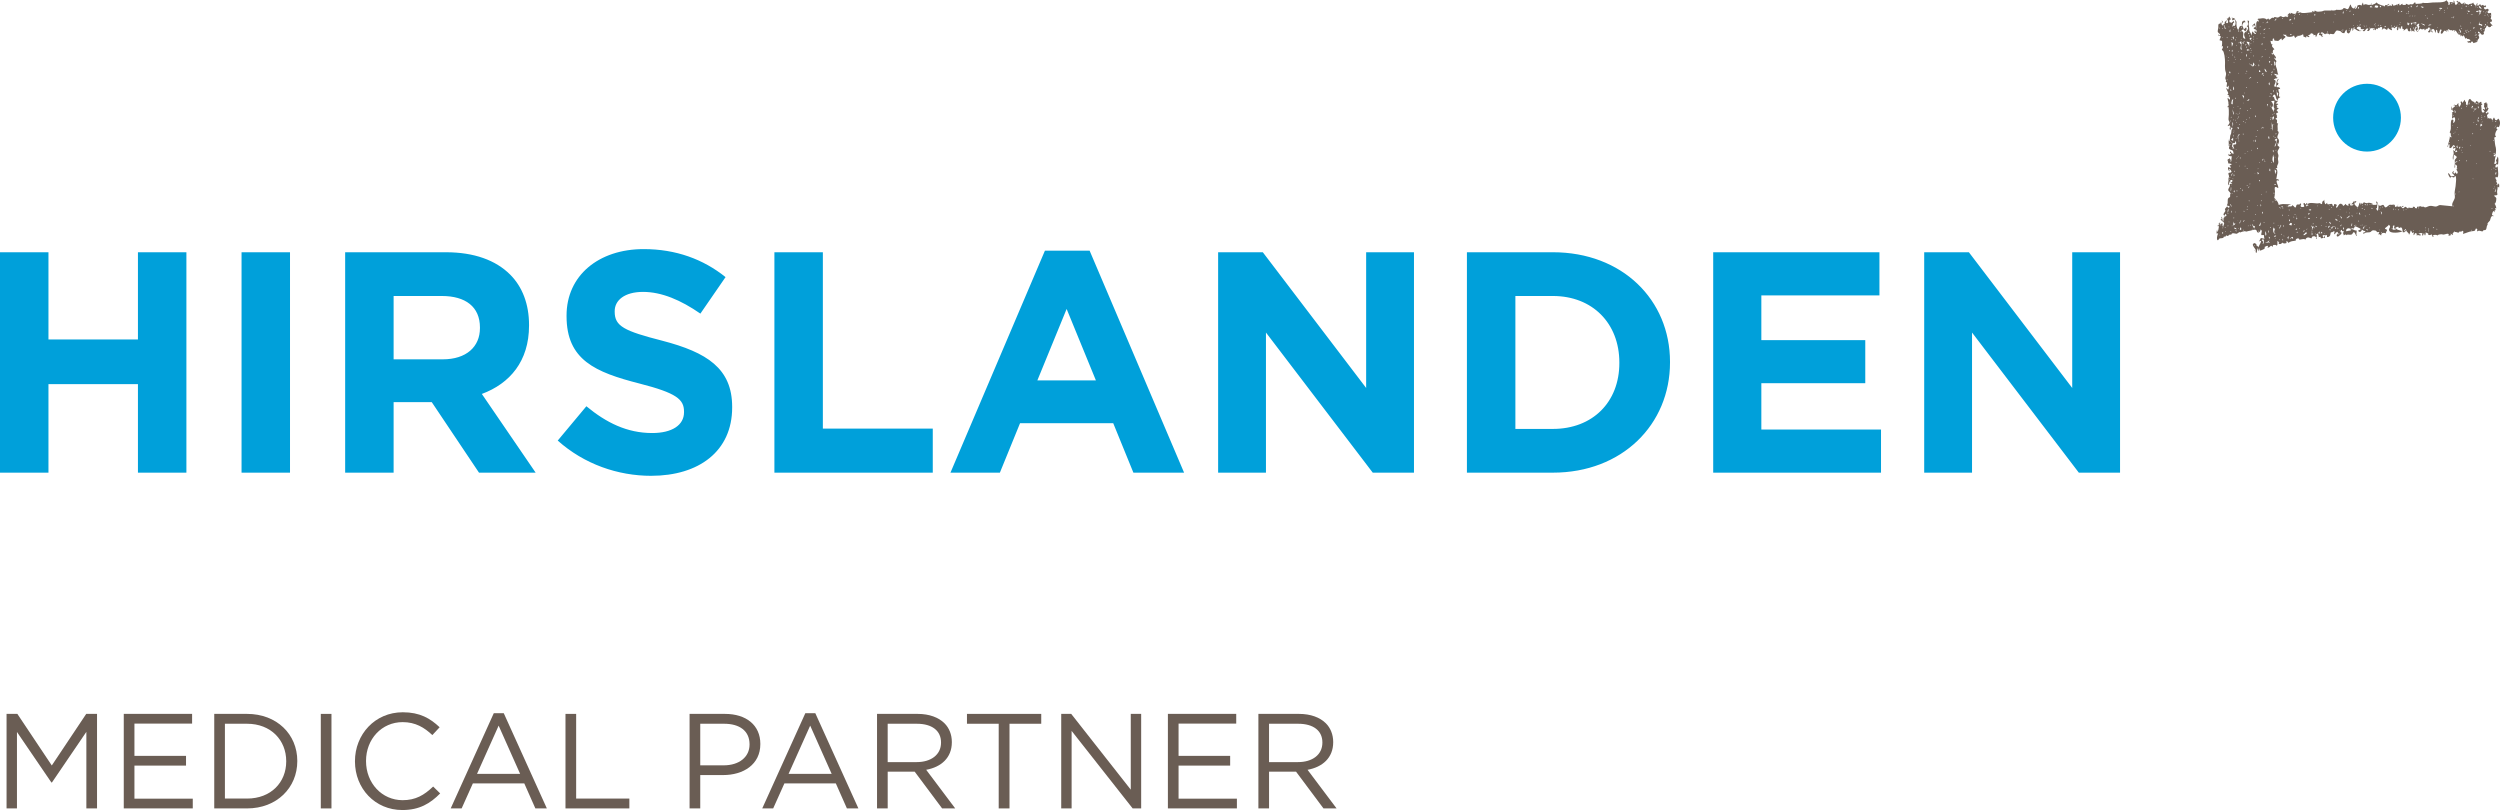 <?xml version="1.0" encoding="UTF-8"?>
<svg id="Layer_1" data-name="Layer 1" xmlns="http://www.w3.org/2000/svg" version="1.1" viewBox="0 0 518.36 167.956">
  <defs>
    <style>
      .cls-1 {
        fill: #00a0da;
      }

      .cls-1, .cls-2 {
        stroke-width: 0px;
      }

      .cls-2 {
        fill: #6a5d54;
      }
    </style>
  </defs>
  <g>
    <path class="cls-2" d="M515.484,21.166h0c-.035-.086-.016-.059,0,0h0Z"/>
    <path class="cls-2" d="M495.238.58c.08.121.118.199.132.267,0,0,.02-.01.034-.01-.097-.059-.146-.152-.166-.258h0Z"/>
    <path class="cls-2" d="M471.962,41.453c.014.016.025.02.025.038,0-.019-.005-.023-.025-.038h0Z"/>
    <path class="cls-2" d="M497.27,42.458c-.117,0-.18.058-.227.14.068-.055.227-.033.227-.14h0Z"/>
    <path class="cls-2" d="M497.025,42.622c.003-.017.018-.017.018-.024,0,0,0,.014-.018.024h0Z"/>
    <path class="cls-2" d="M518.005,38.062c-.116.904-.087.152-.361-.32-.039-.071-.188-.34.047-.26-.086-.291-.453-.512-.164-.836.762.783.364-1.892.335-2.153-.074,0-.283.356-.375.259-.28-.311.204-1.022.446-.572.051-.193.242-1.785-.145-1.66.16.328-.4.613-.209.905.326.487-.395.716-.395.522,0-.327.154-.358.11-.769-.027-.14.189-.955.233-.924-.175-.078-.332.335-.468.109-.085-.141.248-.418.378-.334.142-.602.157-1.209-.05-1.834-.08-.241-.164-1.643-.252-1.643.131-.104.392-.121.392-.344-.413,0,.029-1.32.335-1.32-.04-.029-.112-.102-.183-.177-.152-.276.143-.59.415-.319.345-.518.394-1.332-.089-1.806-.698.936-.75-.269-.91-.216-.113.036-.32.938-.479.273-.283-.279-.456.143-.728-.227,0,.11-.045.185-.145.227.166-.219-.102-.508-.076-.733.005-.195.7-.461.076-.675.177.531-.808.158-.055-.149,0,0,.345-.715.366-.649-.435.158-.281-.66-.311-1.01-.003.025-.076.09-.136.09.012-.055-.064-.244-.121-.352-.047.161-.555.249-.465.43.156-.302-.021.814,0,.842.394-.595.173.187.173.396-.103-.065-.121-.142-.103-.257-.029.007-.38.074-.312.1.073.036.312.28.312.467.02-.11.263.17,0,.094v-.066c-.011.079-.054.143-.18.162-.4.107-.424-.641-.387-.867.019-.085-.142-.76-.028-.67-.047-.027.471-.184.015-.309-.073-.023.086-.352-.073-.375-.325-.049-.497.621-.636-.08-.165.207-.26-.119-.426-.096.125.107-.237.451-.237.582.038-.352-.267-.42-.516-.531-.146-.051-.421-.483-.453-.483-.504,0-.435,1.292-.608,1.338-.245.052-.335-.603-.228-.73-.312.09-.154-.297-.307-.422-.189.201-.269.477-.508.649-.024-.36-.152-.403-.387-.173.335.207-.008.874-.26,1.009-.027-.249-.274-.501-.055-.747-.37,0-.242.219-.484.389-.171.109-.549-.346-.584.093.114-.132.245-.111.326.09-.081.065-.699.56-.646.577-.179-.121-.057-.401-.087-.577-.267.425.022.489-.069.834.156-.164.449-.157.219.088.516.177.06.271-.149.483.087-.098.304.507,0,.343.266.241-.067.587.149.84.704-.937.752.837.178.877-.204.021.302-.591-.178-.677-.354-.055-.333.93-.333,1.115,0,.269.024.55-.002.841-.055.248-.126.549-.243.715.463.155.041.731.429.922-.142.249-.29-.036-.429-.096.188.084-.41,1.926-.46,2.157.3.082.007-.44.312-.53.294-.091.011.659.148.791.359.062.463-.229.611-.444.384-.609.764.672.225.1-.198.123.008.367-.183.486.221.034.459-.346.656-.142-.271.083-.076.36-.188.528-.148.25-.234-.125-.389-.125.035-.061.142.896.104.834-.225.148-.225,1.238-.104,1.168.104-.049.094-.961.104-1.078.159.146.512.273.62.473.119.215-.398.491-.39.757.029.435.027.902-.071,1.493.383.119-.081-.893.314-.602.366.274.211.602.17.517.114.105-.128.179.164.179-.648.362.468.752-.164,1.23-.578-.784-.06-.073-.565-.093-.158-.069-.199-.34,0-.398-.123-.255-.398.166-.386.299.011.074.781.627.308.61-.147-.015-.463.166-.593.032-.184-.156-.257-.6-.549-.619-.057.289.347.853.494,1.095-.193-.534.579-.249.726-.191.464-.904.461.404.416.726-.03.726-.133,1.431-.272,2.136h.002c-.002.016-.002.034-.002.034-.111.505.145,1.026-.034,1.489-.18.51-.65.982-.445,1.572-.848-.088-1.697-.162-2.548-.252-.328-.023-.559.328-.936.31-.401-.017-.795-.187-1.179-.134-.326.041-.568.226-.859.301-.315.083-.374-.23-.616-.149-.438.174-.134-.097-.456-.082-.321.006-.359.161-.732.094,0,.662-.263.125-.477.34.13-.4-.055-.277-.39-.34-.083.402.048.258-.354.236-.144,0-.432.066-.47-.158-.139.543-.407.102-.663-.045-.273-.156-.346.623-.895.129-.003.024.65-.25.394-.338-.114-.024-.308.188-.394.254-.138-.234-.365-.215-.486,0-.08-.172-.422-.045-.43-.242-.003-.035.008-.058.025-.069-.111.155-.138.409-.365.267-.171-.111-.033-.357-.164-.431-.227-.119-.521.078-.791-.005-.456-.174-.926.908-1.274.415-.062-.1-.187-.448-.39-.394-.269.061-.695.48-.845-.115-.063.205.028,1.25-.203,1.303-.132.045-.239-.355-.353-.404.252-.369.193.461.225-.414.027-.445.324-1.056-.225-1.056-.021.116.449.686-.038.686-.017,0-1.064.068-.615-.195-.384-.225-.781-.303-1.201-.182-.477.131-.602-.479-.861.139-.145.027-.242-.059-.314-.215.041.156-.016.31-.135.436-.162-1.005-.308-.088-.478.31-.151.373-.482-.049-.617-.18-.267-.249-.209-.309-.15-.65.067.064.15.117.226.149-.099-.017.114-.321.114-.342,0-.237-.519.269-.652-.04.128.327-.3.43-.408.654.142.033.391-.086.498.099-.249.211-.969.31-.657-.261-.027-.019-.546.125-.508.082.53.529-.472.412-.429-.016.034-.051-.505.416-.452.416-.105.012-.311-.127-.167-.222-.267,0-.224-.25-.473-.226-.445.035-.529.629-.829.888-.207-.202-.099-.451.091-.615-.127-.041-.443-.308-.596-.159-.061.059-.072.432-.162.422-.256-.035-.086-.463-.396-.504-.264-.027-1.073.375-.878-.242-.033.065-.397.349-.429.338-.032-.151-.314-.647-.133-.996-.213.406-.512.238-.5.717.024.554-.432-.066-.645.043-.446.216-2.111-.357-2.353.236-.352-.182.242-.256-.352-.256.234.256-.228.371-.228.094-.045-.117-.125-.142-.238-.074-.209.156.148.475.092.686-.036.16-.642.146-.72.017-.05-.156-.008-.32.078-.466.056-.189-.241-.182-.241-.146,0,.28-.253.157-.501.18-.418.043-.155.572-.497.639-.08.024-.615-.752-.646-.393-.03.268-.7.129-.901.129.114-.287.479-.293.727-.408-.575,0-1.157-.03-1.731-.055-.111-.014-.793.131-.858.2-.061-.401-.243-.717-.485-1.014.01.017.033.028.01.05-.088.103-.433-.045-.408-.131.045-.017.262,0,.373.043-.139-.152-.253-.299-.415-.42.105-.436.148-.836.148-1.247h0v-.272h-.027c0-.021-.008-.062-.008-.074-.109-.738.109-.869.685-.444.277-.33-.978-1.97.192-1.535,0-.33-.337-.33-.569-.33.052-.461.569-2.093-.166-2.176.106-.088.237-.13.398-.108-.214-.381.094-.685.185-1.027.086-.373-.169-.76-.016-1.209.167-.494-.103-.67-.137-1.16,0-.246.439-.793.404-.913-.072-.227-.618-.333-.31-.645.237-.236.294-.941.017-1.148-.543-.433.577-1.292-.116-1.599.038-.092.043-.226.043-.357l-.038-.006h.038c-.005-.379-.118-.85.099-1.221-.676.209.213-.758-.602-.896.09-.109.254-.185.358-.293.14-.13-.283-.41.086-.531-.363.111-.335-.677.157-.435,0-.155-.278-.627-.384-.541.036-.03.568-.453.489-.471-.263-.02-.617-.097-.259-.394-.456-.183.034-.222.153-.388.102-.141-.5-.148-.548-.158-.007.033.867-.76.27-.562-.397.141-.58-.613-.602-.871-.584.584-.01-1.02.325-.149.093.263.152.95.577.896-.347-.336.245-.434.434-.675-.594,0-.108-.569-.29-.976-.116-.295-.309-.846.252-.643-.151-.617-.511-.289-.793-.451.075.045-.015-.715.374-.297,0-.285-.142-.172.102-.432-.563-.156-.187-.503.007-.93-.278-.084-.418.57-.482.773,0,.031-.01,1.237-.406.774-.224-.261.755-1.265-.126-1.375-.144-.002.814-.625.575-.159.077-.048.228-.363.104-.423-.042.032-.071.06-.104.104-.078-.147-.111-.318-.078-.49-.415.254-.328-.297-.371-.297.104.035.695.227.796.193-.269-.533-.152-.908-.399-1.468-.185-.422-.185-.925.017-1.327-.021-.197-.637-.543-.336-.75.101.068.155.155.183.256.208-.16-.027-.46-.26-.742h-.007c-.119-.146-.269-.347-.295-.385-.057-.115-.019-.33-.028-.468-.012-.224.304-.396.323-.323-.033-.275-.936-.71-.264-1.061-.451.23-.492-.512-.544-.752,0-.025.38.136.428.064.035-.08-.045-.74.298-.48.231.166-.27.244.21.391.159.036.456.036.634.066.083.023.532-.473.693-.51.118-.033.021.346.124.385,0,0,.698-.631.72-.664.042-.331-.637-.266-.429-.6-.094.141.615.118.615.118-.301.542,1.382.565,1.57.089.116.186.099.434.297.566.344-.566.969-.336,1.442-.704.228-.176.241.199.205.298-.055.232.531.126.556.406.01-.044.055-.453.159-.377.705.504.642-.059.262-.059.114-.283.6-.184.571-.565.159.071.794.11.486.435.16-.039.309-.066.476-.089.027.166.059.319.078.489.304-.27.261-1.044.827-.923-.113.153-.176.335-.176.522.162-.125.397.037.499.131.269.262-.232.414.406.097-.384.106-.152-.404-.166-.58-.289,0-.128.187-.398-.082.372-.433.626.095.958.258-.052-.176.797-.346.818.088.232-.499.781.14,1.068-.274.385-.547.301-.764,1.057-.547.622.164.263.476,1.047.476-.034-.07.329-.748.418-.748.166.341-.1.626.408.802.287.105.57-.949.636-1.109.292.174.288.115.098.479.486.102.141-.514.466-.65.181.07,0,.217,0,.332.302,0,.438.312.894.445.469.139.992-.177.181-.035.111-.41-.985-.263-.36-.818.138-.121.785-.028.649.248-.137.343.571.207.765.215-.145.111-.259.236-.394.355.591.363.519-.443.953-.484.551-.041-.1.404,0,.453.491.363.588-.574.755-.513.078.019,1.021-.022.862.134-.1.047-.135.026-.147-.076-.114.076-.194.168-.222.307.49.215-.059-.562.566.088-.038-.152,0-.281.083-.395.074.076.148.123.259.168-.09,0,.242-.588.395-.168-.06-.295.422-.408.538-.205.103.184-.063.328-.063.512.357-.328.441-.464.854-.128.353.292.315-.179.442-.351.109.262.412.391.643.512.257.146.192-.348.01-.424.108-.221.658-.144.735.084.091-.123.217-.496.434-.315.234.192-.024.405-.072.358.501.901.256-.2.532-.393.02.018.159.568.245.463.173-.171.115-.484.328-.632.236.147,0,.425.152.595.072.047.469,0,.162.318.195.211.857-.932.936-.055.016.199.322.357.493.199.219-.194-.248-.496.121-.623.059.242.114.49.173.731.446-.45.174,0,.646,0-.276-.386.114-.741.258-1.091.424.502-.275.311-.09.674.226.441.438.619.658.164-.202-.05-.176.303-.328.102-.125-.113-.152-.17.041-.224.213-.049.066-.88-.229-.944.19-.145.836-.662.557-.023-.069.117-.032.215.123.252-.05.161-.102.32-.164.475-.09.518.328.045.383-.031.111.272.588.23.729,0,.149.629.257.352.415,0,.283.428.318-.273.63-.221.358.063-.056.977-.202.707,0,.281.025.42.347.297.27-.111.107-.67.214-.867.056.252.228.557.083.824.152-.025.287.022.387.144-.106-.198-.501-.665-.062-.775.402-.082.47.836.539.793.128-.09.05-.643.223-.629.299.026.033.874.544.687-.054.029.283-1.33.527-.531-.047-.155-.461.89.109.615.226-.114.383-1.082.894-.303,0-.043-.059-.468.115-.441.233.041-.032.361.306.271.031-.12-.183-.187-.155-.297.155-.384.52.333.802.034.123.318.238.061.45.02.318-.096.008.346.116.414.314-.926.499.523.909.391-.258.289.207.133.314.099.149.743.037.297.335.177.1.334.245.313.404-.089.003.319.259.515.291.834.064-.124.171-.19.3-.212-.02.212.063.273.277.212.014.013.341.123.374.152.447.384-.526.271-.602.505.237-.057.527.445.564,0,.583.527.043.033.425-.104.158-.058.371.187.312.334.073,0,.817-.269.781-.226.142-.157.075-.405.229-.555.224-.21.316-.445.116-.753-.228-.33.276-.229.189-.469-.017-.108-.327.094-.327-.244-.019-.494.709.437.723.447.155.145.597.014.501-.246-.184-.508.169-.183.169-.611-.017-.186,0-.391.236-.555.083-.056.134-.6.325-.406.286.281.243.406.596.258.125.016.168-.04.121-.16.038-.238.211-.007.319-.038,0-.396-.523-.374-.475-.899.342.302.601-.467.081-.562.183-.152.161-1.193.093-1.251-.062-.041-.356.101-.53.052-.387-.128.038-.589.177-.736-.364.098-.152-.349-.593-.094-.31.213-.651-.244-.454-.473.196.301.493-.141.349-.292.012.011-.402.061-.418.112-.076-.217-.159-.31-.354-.172-.425.287-.171-.139-.45-.19-.131-.003-.2.245-.273.311-.259-.326-.036.09-.403-.09.055-.072.224-.275.173-.363-.178-.262-.305.474-.28.453-.097.098-.657-.469-.619-.689-.338.462-.573.083-1.05.515-.149-.295-.601-.014-.601-.432-.086.105-.113.225-.107.346-.121.11-.143-.386.053-.49-.152.092-.741.436-.786.344-.048-.157-.643-.76-.587-.282-.145-.093-.073-.423-.342-.313-.102.252.167.313.342.397-.246.027-.498.786-.7.22-.027-.05-.113-.899-.353-.616-.058.055.183.227.227.252-.328.196-.636-.099-.995,0,.096.172.076.78-.306.486.261-.451-.233-.65-.413-.922,0,.601-2.153.471-2.695.497-.178.028-2.15.276-2.113,0,0,.33-1.248.249-1.424.291-.202-.384-.245-.437-.615.05-.219.121-.567-.018-.788.033.061.037.08.088.023.141-.048.053-.632-.224-.749-.262.19.374-.436.248-.748.269.382-.391-.213-.246-.344.027-.391-.027-.322.215-.211-.297-.632.088-.648.369-1.328.423.029-.541-.097-.03-.319-.423.054.141.093.286.104.435-.222-.051-.356.181-.356-.174-.217.293-.372.232-.733.26.026-.219.544-.112.474-.424-.364.071-.604.354-.782.164-.126.354-.295.435-.345.174-.275,0-.926-.277-1.191-.422-.321-.197-.131-.4-.449-.117-.249.225-.608.227-.864.449-.034-.174-.07-.346-.086-.516-.071.087-.071.17-.018.258.007.267-.511.121-.648.174,0-.068-.779-.307-.869.084-.05-.06-.214-.582-.149-.615-.08.041-.328.67-.356.705-.194-.358-.95-.08-.823.051-.093.293-.165.615-.545.574,0,.006.369-.488.065-.488-.107.932-.915.125-.862-.4-.364.114-.392,1.26-.914.921-.133-.088-.411-.216-.648-.171,0,.491-1.407.396-1.39.311-.252.213-.622.162-.971.199.116-.025.034-.178-.093-.14-.015.069.014.102.063.14-.342.026-1.487-.08-1.737.051-.305.162-.684.145-1.06.179q-.394.021-.742-.255c-.217.77-.247-.174-.612.18.126.051.189.051.17.169-.508.038-2.374.395-2.585,0-.19.22-.678.136-.539.038.071-.038.159-.045.241-.038.044-.216-.186-.216-.319-.183-.276.089-.061.315-.257.453-.404.254-.771-.051-1.068-.135-.064.358-.015.168-.313.248.173-.082.192-.164.05-.248-.141.19-.308.358-.482.524.114-.024.197,0,.267.093-.094.086-.19.197-.267.309-.415-.446-.641.229-1.137-.139-.356-.263-.411.145-.867.203-.23.042-.65-.332-.847.111-.317-.348-.739.508-.943.271-.242-.295.011-.295-.433.041-.301-.296-.828-.336-1.243-.236-.316.082-.44-.06-.709.147.278.284.56.149.034.397-.469.225-.164.978-.348,1.363-.055-.309-.218-.604-.164-.931-.175.127-.822.507-.43.753.15-.714.238-.285.5,0-.144.129-.683.23-.136.508.136.029.247.084.353.168.021.062.06.562-.103.457-.114-.086-.079-.297-.185-.389-.436.441.31.621.182.723-.182.16-.646-.268-.611-.47-.327-.083-.201.692-.31.841-.045-.529-.491-.726-.471-1.27.014-.366-.099-.699-.132-1.055-.055-.498.367-.687-.212-.838,0,.412.269.955-.184,1.23.579.17.135.926-.163,1.091-.564.335-.391.863-.142,1.37.114.241-.513.07-.467-.357.066-.441.196-1-.35-1.174.084-.08.331-.41.459-.299.087.085.258.441.386.361.238-.197.3-.426.197-.721-.262-.084-.325.414-.583.285.108.055-.292-.809-.285-.785.13-.254.242-.738.653-.603.094-.231-.26-.274-.26-.481-.048.238-.209.265-.394.338-.024.328-.09.646-.09.975-.47-.421-.583.662-.728.75-.398-.479-.393-1.137-.344-1.725-.232-.041-.456-1.239-.794-.562-.056-.148-.109-.29-.171-.439-.009.246-.009.561.171.746.138-.053.248-.138.314-.259.286.265.445,1.255-.029,1.445-.299.103-.36-.847.029-.692-.089-.043-.011-.451-.177-.352-.092.072-.092.32-.225.113,0,.467-.435.045-.563.144-.065-.108-.065-.774.144-.481.206-.336-.119-.47-.222-.75-.091.174-.174.35-.266.525-.078-.159-.167-.159-.243,0,.243.09.438.878.076.878-.441,0-.036-.438-.076-.653-.151.139-.283.297-.429.44.019.116.011.226-.018.327-.137.172-.483.172-.428.47-.031-.08-.335-.528-.195-.598.461-.257.187-.28.017-.64.123.238.112.858-.251.481.095.312-.053.258-.278.299-.224.042-.166.604-.166.748,0,.271-.221.779-.069,1.011.133.235.599.348.378.705-.101-.104-.222-.193-.339-.259,0,.465.46.19.537.431.036.153-.291.726-.25.778.035.05.39.063.477.138.121.075.034,1.102-.038,1.203.345-.341.288.11.187.331-.161.308-.261.271.071.517.139.111.222.557.305.908h.009c.053.342.084.705.101.859.097.912-.142,1.814.187,2.709.144.354-.031.701-.09,1.062-.082.436.323.633.045.91.677,0-.1,1.047.353,1.053.105.012.148-.24.227-.303.167.225.046,1.42-.342.49-.332.363.766,1.165.076,1.407.876.176.144.188.089.394.54-.47.783,1.344.078.262-.198.076.099.779.099.961-.027.199,0,.408.084.603-.254.068-.284.324-.35.539.338-.772.342.397.35.524.019.605.013,1.057-.061,1.676-.067.591.465.684.061,1.175-.37.456-.311.501.161.214.144.172.235.477.083.693-.339-.721-.121-.191-.027.125h.007c.011.102.038.163.021.182.053-.045.083-.115.117-.188h.006c.094-.242.159-.506.444-.215-.087.065-.139.123-.18.215h0c-.184.35-.024.843-.292,1.199-.109.158-.061,1.395-.34,1.318-.028-.113.019-.314,0-.433-.154.407.123,1.052-.084,1.249.056.095.103.095.167,0,.161.08-.073.455-.055.587.055.319.482.342.696.465.29.151.282.808.192.772-.036-.008-.507-.352-.527-.49-.05-.256-.166.023-.155.109.045.295.093.131.297.246.041.017-.531.559-.531.049-.273.488.169.51.641.574-.142.342-.033.738-.172,1.094-.044-.273-.164-.52-.308-.756-.078.293-.315.113-.398.324-.097.238.237.524.055.748,0,.021.819.131.79.186-.059.176-.425.194-.446.387.179-.04.276.257.2.373-.064.126-.278-.116-.361-.131-.418-.021.061.932.106.869.155-.178-.218-.451.138-.535-.035.246.429.445.282.671-.199.269-.811-.06-.555.594.211.559-.143.536-.021,1.12.021.059-.224,1.136-.061,1.009.178-.148.32-1.569.923-.898-.087.098-.175.203-.253.314-.098-.047-.07-.231-.248-.125-.102.071.362.317.414.392-.176.019-.385.047-.563.09.337.525-.636,1.088-.148,1.481,0,0,.016.024.042.046h.007c.107.123.363.41.306.469-.244.258.069.646-.227.762-.67.244-.141,1.104-.526,1.583-.157.198.555.129.526.332-.079.481-.394.14-.49-.058-.148.186-.317.373-.472.571-.015.011.128.32.112.386-.047.186-.674.775-.248.935.387.161-.019-.775.531,0-.193-.025-.303.444-.481.175-.03.072-.03.541-.164.259-.035.282-.047.546-.063.831-.326-.378-.136-.697-.345-1.007-.017.056-.052.119-.083.176.18.199.102.37-.221.49.214-.041.475.362.665.446.362.314-.066.6-.017.964-.396-.14.006-.554-.248-.739-.078-.059-.279.391-.531.229-.122-.09.141-.211.184-.246-.122-.273-.63.231-.222.408-.073-.016-.565.176-.42.263.084-.159.322-.042.311.11-.035.33-.133.846-.311,1.117-.023-.195-.03-.39-.068-.589-.025.199-.065.388-.096.567-.066.66.189.01.331.373-.235.154-.386,1.271-.077,1.332.077.004.021-.271.151-.016,0-.764,1.086-.062,1.132-.832.36.383.176-.037.513-.178.375.448.582-.463.955-.086.168-.594.712-.269,1.137-.242.187,0,.698-.601.812-.234.056-.174.634-.246.813-.291.238-.086.238.136.43.058.273-.086.572-.134.849-.192.312-.06,1.152-.441,1.274.059.161.705.801.229.801-.299.409.283.206.471.148.9-.071.592.425.021.563.366-.031-.086.07.792.098.716-.098-.104-.627-.177-.789-.216.143.036-.601.948-.159.663.712-.461-.349,1.203-.349,1.297-.027-.148-.111-.27-.257-.361-.196-.066-.224-.171-.075-.287-.015-.084-.476-.127-.242-.264-1.356.128.274,1.303.094,1.661-.094-.099-.201-.128-.339-.082.296.201.632.201.245.483.508.117.211-.797.407-.996.056.22.112.451.167.676.055-.225.111-.456.169-.676.095.095.095.513.22.513.331-.103,1.278-.392.908-.75.158-.048.527-.338.697-.22.095.08-.015.259-.128.22.169.241.409.077.559-.079.29-.294.328-.199.575.079.022-.103-.009-.403.167-.429.038,0,.935-.072.465.17.527,0,.292-.467.354-.975-.079-.156.664.532.259.314-.102.309.218.363.429.277.149-.051.245-.143.302-.277.199.166.406.218.648.158.33-.068.33-.04.142-.334.259-.215.413.068.511.266.378-.439.999-.385,1.524-.496-.226-.371.735-.744.735-.167.1-.05,1.506-.403,1.161.167.205-.713.635-.768,1.144-.529.237.097.237.039.271-.15.073-.296.549-.232.753-.232-.172.332.097.021.151.27.057.335-.331.306.27.306-.51,0,.143-.689-.254-.895.095-.121.213-.215.34-.26.042.269.242.545.156.832.086-.238.266.031.406-.168-.074.746.567.041.878.314.048-.167.038-.331-.053-.481-.088.139-.171.281-.261.424-.415-.996.235-.32.661-.606.27.131-.176.647.475.37.268-.101.324-.401.35-.64.089-.515.146-.139.485-.381.655-.445.157.381.313.491.214.142.3-.663.479-.317,0-.459.532.08.098.377-.235.166-.007.562.24.396.268-.211.662-.436.722-.774-.617,0,.04-.985.057-.397.016.242.484-.183.297.247-.178.421.056.365.056.713-.013.022.581-.425.486,0,.249-.348.671,0,1.17-.189.224-.09.318-.75.624-.338.279.358.139.623.494.623-.379-.465.086-.701-.166-1.156-.368.215-.634-.379-.995-.168-.083-.52.325-.06.509-.232.158-.176-.028-.611.597-.294.024.007.684.325.684.325.4.382-.584.23-.367.553.246.373.768.023.696-.352.085.064.172.121.251.181.128.178.356.04.503.239,0,.326-.754.053-.332.502.514-.575,1.159-.062,1.574-.547.269-.312.567-.168.857-.142.237.024.221.316.393.325.309.045.148-.184.436.107-.204.049-.181.271-.188.432.33-.314.287.131.572.131-.171-.622.7-.58.982-.4-.204-.279.397-.608.125-.802-.023-.026-.339-.159-.348-.149-.015-.293.59-.465.797-.856.668.538-.197.662.103,1.278.2.426,1.309.391,1.669.346.118-.021,1.303-.134.842-.346-.424-.198-1.052-.141-1.222-.707.117.05.523-.264.582-.118.105.28.074.31.382.135.467-.249.498.767.521.95.009.118.232-.184.2.107.244-.129.453-.332.577-.58-.214.414.664.58.501,1.057.496-.594.184-1.551.723-.396.101-.012.143-.057.148-.152.214-.211.093.556.093.531.049.263.351-.379.304-.359.144-.076.446.218.516.156-.056.093-.148.148-.26.166.295.285.011.197.332.055-.019.007.784.279.584-.088,0-.016-.521-.154-.494-.133.273-.156.62-.273.9-.094-.171.121-.089.4.064.496.35-1.211.21-.115.439-.096.119.022.145-.605.151-.658.102.213.768.164.492.572.197,0,.52.107.643-.139.287.127.038.656.522.436-.036-.146-.157-.211-.35-.211.181-.062,1.076-.262,1.076.096,0-.32.975-.388,1.151-.281.288.166,1.488-.61,1.183.281.204-.039.384-.096.577-.182-.076-.045-.136-.103-.171-.176-.022-.318.544.345.544.145,0-.108-.059-.175-.154-.19.132-.008.503-.895.503-.352.297-.212.823.413.964-.15.066.064.608.053.644-.162.342.197.09.391.09.664.665-.156,1.157-.449,1.809-.547.386-.055.73.02.799-.438.039-.114.124-.148.24-.093.262.093.017.414.091.576.254-.207.488-.18.782-.073.698.202.254-.246.723-.203.62.06.315-.872.7-1.123-.272-.241.363-.701.461-.892.133-.344.176-1.115.745-.859-.059-.199-.176-.256-.338-.175-.056-.247.305-1.401.521-.654.114,0-.137-.629.304-.412-.007-.044-.289-.425-.128-.456.071.004.157.031.216.059,0-.075-.178-.881-.392-.916.355-.225.371-.783.382-1.156.01-.204-.491-.466-.453-.562.055-.026.103-.037.155-.069.546.012.591-.075.462-.577v-.242c0-.158.026-.297.074-.447.09-.381-.121-.799.342-.334,0-.158.13-.91-.18-.828h0ZM515.665,22.268v.252c-.279.076-.196-.293,0-.252h0ZM507.832,29.607c-.015-.069.075-.192.147-.109.08.09-.081.137-.147.109h0ZM472.384,19.432c-.089.202-.166.411-.244.618-.038-.327-.067-.639-.093-.978.07.061.375.232.337.359h0ZM471.969,18.779c.299-.049-.118.447,0,0h0ZM516.315,3.191c.3-.088-.099.315,0,0h0ZM516.053,3.478c-.028-.078-.056-.149-.094-.221.152-.017.094.121.094.221h0ZM515.741,4.796c-.076-.315.311.095,0,0h0ZM515.834,2.999c-.063.076-.123.166-.169.259,0-.193-.06-.304.169-.259h0ZM515.695,2.505c-.101.086-.133-.081-.123-.15.093-.014.209.06.123.15h0ZM515.469,2.725c-.071.098-.155-.023-.141-.103.058-.017.215.004.141.103h0ZM515.293,3.103c.093.074-.028.172-.101.154-.031-.072.007-.228.101-.154h0ZM515.328,4.973c.093.062.141.149.156.254h-.292c.041-.082.093-.164.136-.254h0ZM513.538,7.786c.017.14-.139.085-.24.085.039-.102.152-.085.24-.085h0ZM513.298,7.305c-.048-.177.24-.252.24-.053,0,.081-.164.053-.24.053h0ZM513.469,8.534c-.095-.318.293.088,0,0h0ZM514.447,6.385c-.09-.318.313.09,0,0h0ZM514.197,6.122c.043-.134.105-.263.16-.396.016.15.09.198.237.172-.034.299-.237.076-.397.224h0ZM515.089,5.38c.196-.032,0,.57,0,0h0ZM515.036,2.505c-.093.086-.127-.081-.106-.15.076-.014.204.068.106.15h0ZM514.849,6.096c.312-.089-.088.313,0,0h0ZM514.653,5.29c-.296.259-.28-.306-.543-.063-.376,0,.049-.725.177-.834-.047.195-.314.352-.114.555.024.018.723.125.48.343h0ZM514.024,1.185c.278.334.449.287.511.703-.178-.154-.705-.244-.511-.703h0ZM513.711,1.579c-.095-.308.313.093,0,0h0ZM514.197,1.982c-.059.199.214.307.338.174-.162.675-.295-.114-.178.666-.184-.098-.343.343-.416.436.041-.259.245-.515.186-.781-.043-.127-.112-.174-.237-.123-.373.123-.09.358-.516-.018.27-.191.688.075.823-.354h0ZM513.431,1.385c.096.098-.08.135-.133.118-.04-.083.053-.211.133-.118h0ZM513.337,6.87c-.079.082-.157-.039-.134-.11.055-.025.23.01.134.11h0ZM513.258,7.238c.079.08-.028.171-.121.148-.01-.059.017-.225.121-.148h0ZM512.811,5.693c0,.082.802-.115,0,.281v-.281h0ZM512.327,3.075c-.013-.06.004-.235.111-.138.086.071-.035.158-.111.138h0ZM512.722,2.9v.175c-.134-.138-.134-.192,0-.175h0ZM512.327,1.012c.223-.09.172.139.223.225.071.062-.363,0-.223-.225h0ZM512.238,4.796c-.083-.315.311.095,0,0h0ZM512.238,6.266c.311-.095-.083.318,0,0h0ZM511.481,6.782c-.083.099-.166-.034-.149-.116.066-.012.235.016.149.116h0ZM511.652,6.717c.012-.035.309-.38.342-.171-.018.054-.326.171-.342.171h0ZM511.598,6.293c-.088-.318.297.092,0,0h0ZM511.769,2.415c-.131-.356.306-.146.387-.079-.118-.042-.294.324-.387.079h0ZM511.896,1.236c-.035.062-.087.115-.135.18.038-.082.048-.172.135-.18h0ZM511.598,2.79c.297-.078-.088.306,0,0h0ZM511.51,2.218c.3-.088-.098.308,0,0h0ZM511.262,1.185c.082.016.15.045.248.051-.04.13-.125.184-.248.18v-.231h0ZM511.332,6.205c.048.033.053.461-.07.434,0-.068-.065-.517.07-.434h0ZM510.87,6.87c.184-.07.184.247,0,.159,0-.038-.013-.112,0-.159h0ZM510.743.838c-.081.088-.164-.033-.143-.115.061-.011.23.01.143.115h0ZM510.69,1.322c-.04-.039-.071-.092-.09-.137.11-.026.11.051.09.137h0ZM510.493,1.762c-.1.081-.128-.09-.11-.148.083-.018.196.07.11.148h0ZM510.466,5.975c-.177.055-.228,0-.177-.16.056.045.114.11.177.16h0ZM510.289,5.38v.263c-.052-.129-.121-.24-.166-.373.045.041.103.078.166.11h0ZM510.209,6.87c0-.274-.386-.665-.338-.841.267.168.58.594.338.841h0ZM509.816.922c-.094-.311.314.09,0,0h0ZM509.816,6.546c.086,0,.102.368.055.406-.078.077-.055-.353-.055-.406h0ZM508.748,3.478c-.104-.313.314.088,0,0h0ZM508.644,3.596c.094-.023.253.035.154.146-.096.098-.155-.069-.154-.146h0ZM508.341,3.742c-.018-.069.011-.235.118-.146.091.077-.031.163-.118.146h0ZM508.49.667c-.111.235-.177.235-.219,0h.219ZM507.555,1.613c.083.072-.034.162-.103.148-.028-.06,0-.242.103-.148h0ZM506.793,2.13c.317-.088-.087.319,0,0h0ZM506.793,2.529c.317-.098-.094.32,0,0h0ZM506.402,1.672c-.083.062-.114.124-.087.217-.075-.072-.151-.121-.26-.127-.19.28.066.366-.313.574.166-.301.339-.493-.059-.679.239-.056.474-.044.719.015h0ZM505.416,5.814c-.106-.396.241.026,0,0h0ZM504.475,3.075c-.091.09-.131-.076-.107-.138.069-.025.2.061.107.138h0ZM503.828,5.068c.094-.016.294.125.356.096-.035.008-.691.156-.717.156.077-.141.197-.217.36-.252h0ZM503.197,3.68c.078-.016.251.045.147.146-.112.103-.162-.066-.147-.146h0ZM501.978,4.891c-.082-.312.309.082,0,0h0ZM502.816,3.312c-.09-.313.3.082,0,0h0ZM502.816,5.38c-.163-.287-.574-.08-.574-.489.408.172.508.137.574.489h0ZM502.468,1.416c.088.352-.277.18-.412.07-.411-.27.276-.066.412-.07h0ZM499.955,5.455c.027.035.059.059.086.094-.07-.011-.113.008-.086-.094h0ZM500.298,6.122c.01-.157.03-.317.048-.48.214.047-.038.453-.048.48h0ZM500.802,5.145c-.098.092-.137-.082-.114-.139.081-.021.207.057.114.139h0ZM501.258,1.012v.373c-.103.035-.211.076-.312.118.102-.169.209-.33.312-.491h0ZM500.777.838c-.107-.312.312.088,0,0h0ZM500.687,3.258c.258-.066-.102.338,0,0h0ZM500.197,3.279c.326-.094-.07.316,0,0h0ZM500.998,4.578v.312c-.338-.033-1.087-.312-.871.336-.161-.134-.255-.304-.259-.508.259.116.874-.082,1.13-.141h0ZM499.868,1.185c.242-.08.19.317.142.317-.211,0-.142-.118-.142-.317h0ZM499.644,3.279c.311-.088-.087.313,0,0h0ZM499.475,2.564c-.103.117-.081-.295-.081-.311.119-.036.133.244.081.311h0ZM499.427,1.672c-.111.09-.143-.081-.123-.152.075-.017.202.076.123.152h0ZM499.304,2.79c.299-.088-.081.313,0,0h0ZM499.304,4.624c-.034.216.209.267.341.267-.61.803-.187-.027-.47.303.04-.159-.107-.491.129-.569h0ZM499.102,2.702c.093.105-.079.138-.128.12-.024-.079.049-.207.128-.12h0ZM498.09,2.254c.037.157-.204.289-.347.251.104-.081.194-.251.347-.251h0ZM497.605,4.687c.322-.1-.086.318,0,0h0ZM497.644,5.145c-.109.092-.133-.082-.114-.139.076-.021.204.062.114.139h0ZM497.35,2.415c-.044.045-.115.093-.165.149.024-.17.057-.332.086-.496,0,.012.18.387.079.347h0ZM497.153.947c.108.106-.062.177-.128.149-.028-.076.025-.248.128-.149h0ZM497.078,5.348c.075.098-.081.131-.146.107-.02-.064.068-.198.146-.107h0ZM496.459,1.982c.086.06.086.129,0,.174-.008-.045,0-.114,0-.174h0ZM496.536,5.32c.062.135-.077.229-.171.322,0-.188.021-.231.171-.322h0ZM495.98,5.227c0,.205-.071.229-.261.229.081-.064.169-.145.261-.229h0ZM494.588,5.32c.156.207.108.322-.174.322-.104-.231.217-.136.174-.322h0ZM493.519,5.391c0-.05.017-.121.019-.164.066.073.143.094.224.094-.051.111-.15.125-.243.07h0ZM493.681,1.236c.03.115.03.236,0,.343-.09-.106-.204-.228-.304-.343.1-.006.214-.006.304,0h0ZM492.468,5.348c.317-.091-.086.318,0,0h0ZM493.189,5.172c.095.098-.084.169-.172.148-.011-.084.072-.252.172-.148h0ZM492.695,1.124c.226.061.579.026.322.379-.118.325-.432-.118-.636.076,0-.163.016-.543.313-.455h0ZM492.186,5.348c.071-.106.216-.479.454-.552-.014.029-.363.494-.454.552v.008c-.005.006-.005.019-.023.024,0,0,.018-.019.023-.032h0ZM491.491,1.292c.161-.133.34.19.482.19-.142.02-.917.148-.482-.19h0ZM491.372,5.753c.085.071-.036.164-.106.145-.033-.074.003-.232.106-.145h0ZM490.685,5.348c.301-.091-.086.318,0,0h0ZM490.178,5.549c-.018-.104-.038-.208-.061-.322.067.114.244.205.061.322h0ZM489.476,5.062c0,.248-.026.164-.415.164.121-.055.272-.107.415-.164h0ZM489.127,4.48v-.168c.12.055.12.109,0,.168h0ZM488.963,1.416c.14.07.185.185.164.346-.067.006-.164.006-.245,0,.023-.128.068-.242.081-.346h0ZM488.736,5.38c-.076-.317.297.075,0,0h0ZM487.918,5.264c.312-.092-.08.314,0,0h0ZM488.091,2.999c-.035.056-.045.104-.083.166-.166-.276-.141-.334.083-.166h0ZM487.445,2.156c-.038.09-.064.18-.095.259-.154-.093,0-.169.095-.259h0ZM487.209,2.269c.094.08-.034.162-.101.146-.013-.061.011-.233.101-.146h0ZM487.268,5.898c-.071.108-.148.108-.249,0h.249ZM487.175,6.122c.052.171-.107.259-.26.346.104-.12.193-.229.26-.346h0ZM486.531,2.13c.311-.088-.083.319,0,0h0ZM485.883,2.254c.176.322.153.322,0,.646v-.646h0ZM485.795,6.029c.039.093.061.176.088.264-.144.025-.166-.055-.088-.264h0ZM485.625,2.725c-.089-.31.319.098,0,0h0ZM485.795,6.546c-.106-.054-.224-.099-.338-.161.168-.08.152-.119.338.161h0ZM484.214,2.999c-.073.088-.152-.045-.132-.121.059-.028.228.011.132.121h0ZM483.857,4.624c-.117-.343.242.058,0,0h0ZM482.725,6.666c0,.068-.197.025-.252.025-.051-.151.252-.199.252-.025h0ZM481.99,2.564c.074,0,.101.313.053.336-.078.063-.053-.285-.053-.336h0ZM479.878,2.9c.295.129.295.236,0,.357v-.357h0ZM479.778,4.719c-.074-.316.316.077,0,0h0ZM478.491,2.9c.006.105.002.203-.088.265.023-.09.047-.166.088-.265h0ZM477.106,3.075c.166.012.007.183,0,0h0ZM476.812,2.938c.111.104-.055.158-.14.138-.013-.076.043-.244.14-.138h0ZM476.547,7.328c0,.18-.143.059-.177-.023.06.006.115.014.177.023h0ZM475.834,2.961c.318-.083-.078.318,0,0h0ZM475.721,3.312c-.094-.313.309.082,0,0h0ZM475.721,4.039c.018-.114-.027-.332.07-.473.172.113-.03.594-.151.576.028-.027.071-.07.081-.104h0ZM475.237,4.891c-.082-.312.304.082,0,0h0ZM474.815,7.029c.138.068.276.133.422.187-.308.067-.325.14-.422-.187h0ZM474.774,3.945c.074.115.3-.045.3.109.018.227-.342.112-.425.258.038-.119.071-.252.125-.367h0ZM473.319,3.918c-.1.081-.138-.093-.116-.148.081-.022.202.07.116.148h0ZM472.04,3.918c-.38.525-.217.32-.563.225.432.193.209-.424.563-.225h0ZM460.286,5.898c-.098.076-.124-.084-.109-.145.086-.024.203.062.109.145h0ZM462.129,33.139c.305-.076-.091.324,0,0h0ZM462.373,33.521c-.021-.059.018-.234.111-.158.082.082-.028.169-.111.158h0ZM462.212,37.115c.307-.098-.091.304,0,0h0ZM462.408,36.909c-.11.092-.139-.091-.118-.142.073-.033.2.067.118.142h0ZM462.687,36.572c-.197-.284.078-.438.166-.666.192.096-.226.383-.166.666h0ZM460.177,48.652l.169.236c-.083-.154-.226-.039-.169-.236h0ZM460.933,47.188c.078.082-.024.166-.104.144-.019-.055,0-.227.104-.144h0ZM460.398,46.732c-.018-.088.062-.209.146-.115.088.098-.084.131-.146.115h0ZM460.746,48.486v-.352c.094.024.184.078.248.176-.086.058-.166.111-.248.176h0ZM461.306,47.245c-.02-.067.002-.231.114-.146.09.073-.041.17-.114.146h0ZM461.379,48.049c-.073-.304.324.094,0,0h0ZM462.129,43.258c-.061.28-.111.557-.183.822-.151-.104.028-.441-.061-.512.081-.113.171-.178.244-.311h0ZM461.875,46.907c-.02-.08.053-.207.143-.114.083.1-.09.128-.143.114h0ZM461.875,44.348c-.02-.084.053-.205.143-.111.083.1-.09.131-.143.111h0ZM462.129,46.066c-.091-.317.305.084,0,0h0ZM467.407,50.949c-.095-.316.32.094,0,0h0ZM469.049,50.544c.475-.165,0-.811-.098-.661.111-.318.059-.26.484-.167-.219.323.239.828-.387.828h0ZM471.388,46.32c-.02-.073.077-.198.15-.115.086.107-.088.139-.15.115h0ZM471.551,40.1c-.086.102-.184-.037-.163-.131.077-.021.265.01.163.131h0ZM470.428,49.057c-.056-.064.32.242.221.355-.266.121-.221-.273-.221-.355h0ZM470.428,47.732v.578c-.09-.143-.222-.371,0-.578h0ZM467.387,45.839c-.112.106-.174-.075-.146-.142.072-.019.243.039.146.142h0ZM465.352,43.855c-.11.108-.171-.07-.144-.137.078-.027.23.04.144.137h0ZM463.424,44.005c-.097-.321.314.093,0,0h0ZM469.781,47.911c.05.343.252.741,0,.978-.131-.32-.131-.658,0-.978h0ZM469.822,39.758h.133c.01.08-.201.239-.133,0h0ZM463.806,39.672c-.059-.021-.09-.121-.071-.176.076-.028.249.044.152.138-.031.024-.054.038-.054.038h-.027ZM463.255,35.584c-.011-.076.034-.24.138-.141.109.093-.065.168-.138.141h0ZM463.31,36.31c-.038.082-.093.168-.138.262-.059-.262-.059-.623.138-.262h0ZM463.172,27.226c-.094-.391.256.041,0,0h0ZM463.026,27.458c-.086-.314.304.088,0,0h0ZM463.026,28.38c.019-.164.035-.321.052-.491.094.234.083.268-.052.491h0ZM463.967,26.402c.151-.039.279.209.279-.098.018.131-.034.317-.101.465-.145-.138-.335-.352-.179-.367h0ZM463.987,22.064c.311-.094-.09.308,0,0h0ZM464.078,15.223c-.088-.297.294.084,0,0h0ZM463.987,23.581c.186-.028,0,.567,0,0h0ZM464.299,24.096c-.223.008-.201.568-.394.637.159-.194.103-.713.394-.637h0ZM465.181,25.246c-.112.09-.144-.075-.115-.133.079-.031.202.058.115.133h0ZM465.065,21.259c.115.024,0,.525,0,0h0ZM465.109,20.458c.329-.33-.304-.411-.134-.754.266.358.313-.222.313.481,0,.196-.048.135-.18.272h0ZM465.384,19.241c.296-.082-.095.315,0,0h0ZM465.549,25.309c.065.461-.024.135-.094.176.026-.061.066-.115.094-.176h0ZM470.926,24.514c-.111.09-.146-.097-.133-.166.1-.021.239.069.133.166h0ZM470.852,26.594c.352-.097-.104.357,0,0h0ZM470.884,24.721v.194c-.069-.052-.136-.112-.181-.168.045-.011.111-.022.181-.026h0ZM470.741,12.742c-.068.121-.141.232-.205.367-.034-.168-.057-.317-.092-.463.092.031.19.053.297.096h0ZM470.536,11.92c-.092-.359.371.105,0,0h0ZM470.493,17.087c.19.05.062.399.103.595-.235-.129-.235-.429-.103-.595h0ZM470.741,19.898c.111.117-.093.151-.169.137-.017-.1.076-.237.169-.137h0ZM470.741,19.35c.239-.08.304.025.197.284-.055-.099-.131-.19-.197-.284h0ZM470.926,15.413c.088-.019.224.083.119.166-.119.106-.152-.097-.119-.166h0ZM471.098,13.357c.106.11-.084.177-.159.16-.031-.095.042-.279.159-.16h0ZM471.149,14.805c.183-.033-.059.232-.031.353-.138.056-.226-.259.031-.353h0ZM470.194,22.102c-.05-.242-.353-.531.09-.531-.144.142-.09.339-.09.531h0ZM469.902,14.954c-.148,0-.359-.462-.359-.646,0-.295.614.646.359.646h0ZM468.92,11.92c.063-.27.118-.332.235-.173-.093.062-.165.116-.235.173h0ZM469.049,15.482c-.229-.055.052-.229.094-.353.183.029-.068.242-.094.353h0ZM469.083,26.305c.19.037-.059.234-.093.357-.199-.068.072-.232.093-.357h0ZM469.155,15.41c-.032-.094.104-.215.189-.139.09.123-.128.146-.189.139h0ZM469.224,15.703c-.081-.348.478.143,0,0h0ZM469.318,26.43c.069-.027.19.041.086.137-.102.104-.117-.053-.086-.137h0ZM468.395,13.727c-.114.127-.083-.349-.083-.392.121-.026.14.332.083.392h0ZM468.395,12.67c-.083-.309.318.086,0,0h0ZM468.49,14.557c.094.018.278.283.13.348-.308.156-.282-.375-.13-.348h0ZM468.115,17.092c.084.098-.076.143-.145.118-.025-.073.069-.214.145-.118h0ZM467.652,13.534c.317-.097-.081.297,0,0h0ZM467.722,24.327c-.069-.113-.117-.224-.169-.339.221-.061.284.056.169.339h0ZM466.272,16.377c.271-.273.296-.562.569-.154-.203-.195-.401.09-.569.154h0ZM466.598,22.576c-.029-.076.041-.204.136-.111.083.094-.095.131-.136.111h0ZM465.843,20.859c.483.062.086-.471.598-.17-.171.041-.382.422-.598.17h0ZM466.077,22.921c-.08.083-.163-.038-.138-.114.05-.014.235.012.138.114h0ZM466.481,24.493c-.11.094-.135-.076-.119-.128.078-.025.206.052.119.128h0ZM466.44,12.241c-.111-.038-.168-.114-.168-.226.04.06.099.088.168.088v.138h0ZM466.362,13.205c.306-.083-.09.329,0,0h0ZM466.807,13.547c-.081-.013-.168-.066-.209-.145.313-.262.285.248.434.203.133-.059.206-1.143.375-.334.048.166.076.151-.045.297-.33.41-.262.138-.556-.021h0ZM467.152,11.664c-.02-.076.061-.203.15-.114.084.101-.09.125-.15.114h0ZM465.913,14.833c-.102.099-.155-.078-.149-.151.079-.029.252.03.149.151h0ZM465.832,18.066c.082.086-.037.17-.125.148-.014-.062.028-.23.125-.148h0ZM465.707,24.697c.32-.094-.078.324,0,0h0ZM465.643,15.195c.286-.082-.094.312,0,0h0ZM470.914,33.769c-.007-.064.012-.237.118-.149.086.073-.039.164-.118.149h0ZM470.718,35.536c-.325-.192-.145-.363-.09-.595.151.072.072.402.09.595h0ZM470.511,28.822c-.233-.104-.233-.4-.106-.566.196.069.075.401.106.566h0ZM469.675,33.463c.079.1-.08.126-.151.109-.015-.069.071-.209.151-.109h0ZM469.469,33.139c.324-.08-.081.324,0,0h0ZM469.303,32.924c-.029.139-.053.254-.16.426-.094-.035-.068-.426.16-.426h0ZM468.148,30.613v.334c-.222-.11-.222-.217,0-.334h0ZM468.06,27.144c-.02-.066.015-.24.112-.149.093.083-.038.166-.112.149h0ZM468.148,34.954c.311-.083-.091.311,0,0h0ZM468.395,35.938c-.083.078-.169.147-.247.224-.033-.173-.074-.343-.089-.518.112.104.222.194.336.295h0ZM468.54,37.309c.021.11.021.227,0,.338-.05-.066-.106-.135-.161-.217.017-.09.068-.145.161-.121h0ZM468.452,33.755c-.086-.33.316.083,0,0h0ZM467.636,28.957c.138-.041.128.453.086.481-.14.101-.086-.414-.086-.481h0ZM467.652,35.982c-.412-.114-.017-.1,0,0h0ZM467.722,28.259c.069-.013.223.019.148.121-.079.095-.179-.036-.148-.121h0ZM467.24,29.299c-.027-.076.034-.25.146-.141.097.097-.074.162-.146.141h0ZM466.76,31.193c-.092-.309.301.082,0,0h0ZM466.44,38.232c-.016-.07.017-.233.114-.15.084.089-.035.159-.114.15h0ZM466.362,38.632l-.066.335c-.237.172.075-.518.066-.335h0ZM466.027,31.396c.302-.09-.088.301,0,0h0ZM465.989,34.986c-.066.084-.157-.032-.146-.115.071-.021.25.012.146.115h0ZM465.843,38.545c-.011-.086.071-.203.146-.119.103.114-.075.141-.146.119h0ZM465.455,31.822c.309-.09-.095.304,0,0h0ZM465.455,34.575c0-.56.187.018,0,0h0ZM465.109,27.98c-.084.057-.044-.307-.044-.336.079-.018.103.303.044.336h0ZM464.976,39.288c-.014.106.05.278-.08.346,0-.11-.079-.366.08-.346h0ZM464.619,39.122c-.092.085-.158-.034-.148-.115.057-.022.22.009.148.115h0ZM464.547,32.604c0,.023-.059.398-.059.398-.056-.105-.137-.398.059-.398h0ZM464.156,29.158c.083-.028.2.064.107.141-.09.09-.118-.086-.107-.141h0ZM464.078,32.428c-.091-.312.294.081,0,0h0ZM464.156,28.037c-.169.322-.011.665-.078,1-.078-.408-.268-1.023.244-1.234.06.178.014.242-.166.234h0ZM464.322,34.318c.185-.002,0,.566,0,0h0ZM464.441,25.769c.086.084-.037.162-.119.149-.023-.065.029-.241.119-.149h0ZM464.404,24.131c.014.006.014,0,.028.006.038,0,.071.012.038.012-.029-.012-.038-.012-.066-.018h0ZM464.471,12.402c-.01-.071.057-.195.148-.109.071.104-.092.135-.148.109h0ZM464.41,22.659c0-.64.301-.035,0,0h0ZM464.41,23.325c-.027-.052-.059-.089-.088-.134.11-.031.139.004.088.134h0ZM464.322,23.471c.325-.087-.083.297,0,0h0ZM463.983,32.848c-.057-.082-.119-.164-.173-.244.197,0,.076.148.173.244h0ZM463.601,28.664c.297-.078-.099.307,0,0h0ZM463.68,32.893c.31-.09-.09.308,0,0h0ZM463.601,31.027c-.099-.314.297.078,0,0h0ZM463.601,33.755c-.099-.314.297.083,0,0h0ZM471.367,31.553c-.118.113-.097-.429-.097-.471.162-.038.176.384.097.471h0ZM471.405,28.18c.364-.104-.09.351,0,0h0ZM471.345,32.019c.022.057.043.756.175.444-.017.433-.038.868-.055,1.318-.472-.561-.237-1.121-.12-1.763h0ZM471.584,38.33c-.046-.196.275-.286.275-.057,0,.106-.199.057-.275.057h0ZM471.976,35.505c-.076.207-.173.408-.242.622-.038-.327-.065-.65-.093-.979.055.06.38.233.335.356h0ZM471.668,32.502c.135-.018.135.094.101.204-.036-.067-.074-.14-.101-.204h0ZM471.851,31.082c.355-.103-.103.359,0,0h0ZM471.634,30.381c0-.49.712-1.038,0-1.332.108-.133.353-.427.546-.193-.159.043-.192,1.625-.546,1.525h0ZM471.66,28.398c.087-.021.223.076.125.164-.125.101-.145-.088-.125-.164h0ZM472.02,27.646c-.033.088-.073.18-.121.264-.097-.215-.13-.264.121-.264h0ZM472.14,29.873c-.1-.359.366.104,0,0h0ZM471.156,27.096c-.017-.072-.031-.105-.052-.145-.072-.505-.111-1.208-.034-1.679.005.098-.025.801.179.498-.022.334-.045.666-.071.994h0c-.013.127-.018.268-.021.332h0ZM471.194,24.891c.033-.121.024-.236-.029-.352-.074-.255.096-.247.281-.435.156.215-.012.699-.252.787h0ZM471.511,25.973c-.033-.049-.066-.105-.105-.162.121-.031.148.02.105.162h0ZM471.405,23.601c-.038.041-.1.084-.135.129.05.037.062.088-.01.143-.083,0-.057-.064.01-.143-.01-.028-.021-.039-.066-.056.045-.032.116-.049.201-.073.107-.106.235-.207.255-.23.035.144-.113.189-.255.23h0ZM471.584,20.859c0,.824-.419.981.076,1.816-.293-.08-.195.422-.195.561,0-.041-.287-.545-.501-.969-.136-.062-.223-.352-.223-.49.021.089.111.277.223.49.05.024.106.012.154-.062.347-.411.121-.927-.211-1.156.19-.212.46-.048.677-.19h0ZM471.32,19.133v-.469c.174,0,.124.415,0,.469h0ZM471.446,14.232c.263-.049,0,.744,0,0h0ZM471.785,13.357c-.353.863-.099-.573-.353-.555.515-.199.254.399.353.555h0ZM466.185,10.12c.055.196.142.528-.214.356-.048-.031-.094-.053-.139-.084-.063-.106.343-.185.353-.272h0ZM465.939,9.678c-.026.096-.052.18-.097.262-.149-.221-.136-.311.097-.262h0ZM466.44,10.424c-.078-.304.319.098,0,0h0ZM466.76,10.344c.251-.031-.101.398,0,0h0ZM466.668,10.918c-.079-.314.312.087,0,0h0ZM466.733,9.977c.101.094-.074.16-.136.144-.029-.091.029-.247.136-.144h0ZM466.668,9.113c-.079-.311.312.084,0,0h0ZM467.24,8.766c0-.512.178.037,0,0h0ZM469.63,10.227c.307-.09-.1.316,0,0h0ZM471.27,11.105c.124.125-.066.203-.152.168.059.222-.377-.705.152-.168h0ZM470.536,5.841c.092.076-.025.16-.108.134-.023-.058.017-.224.108-.134h0ZM469.955,4.676c.109-.121.202-.236.307-.363-.145.168-.09.266.076.406-.287-.095-.347-.074-.557.172.019-.132.084-.191.174-.215h0ZM469.831,5.898l-.472.395c-.015-.416.342-.264.472-.395h0ZM469.496,6.952c-.085.101-.155-.035-.137-.121.052-.004.235.026.137.121h0ZM469.359,7.73c.075-.019.249.039.137.141-.102.109-.155-.061-.137-.141h0ZM469.184,4.796c0-.515.189.029,0,0h0ZM469.143,8.937c0,.1-.152.385-.08.451-.181-.146-.2-.367.08-.451h0ZM468.615,6.87c.195-.013,0,.562,0,0h0ZM468.678,5.514c.091.103-.071.139-.138.129-.019-.086.057-.225.138-.129h0ZM468.338,4.422c.086.08-.025.166-.111.156-.027-.062,0-.239.111-.156h0ZM467.885,5.898c0-.578.189.019,0,0h0ZM468.06,8.05h-.175c.054-.096.123-.096.175,0h0ZM467.317,8.273c-.015-.078-.058-.15-.077-.224.133-.034.167.042.077.224h0ZM467.303,7.705c-.09.088-.171-.043-.15-.123.061-.012.238.02.15.123h0ZM466.76,8.337c.301-.083-.092.313,0,0h0ZM466.76,7.786c.18.19,0,.325-.092.487-.339-.182-.306-.348.092-.487h0ZM466.512,7.387c-.026.078-.055.148-.071.231-.156-.2-.128-.285.071-.231h0ZM466.362,6.952c-.123-.035-.18.131-.254.176-.053-.328.332-.467.254-.176h0ZM466.44,8.766c-.201.267.071.799-.168.912.185-.475-.465-.613-.43-1.056.213.047.396.103.598.144h0ZM465.707,6.584c.32-.092-.078.309,0,0h0ZM465.643,9.113c.27.133.051.277-.094.34.022-.116.059-.219.094-.34h0ZM462.769,10.768c0-.054-.052-.52.084-.424.056.023.062.461-.084.424h0ZM462.853,11.271c-.084-.315.313.082,0,0h0ZM464.806,11.005c-.095-.401.26.038,0,0h0ZM465.109,8.993c.071-.024.242.016.158.12-.087.084-.187-.037-.158-.12h0ZM464.722,5.666c.081-.023.205.062.122.148-.117.084-.133-.088-.122-.148h0ZM464.547,6.492c.085-.01.256.035.143.146-.088.109-.163-.068-.143-.146h0ZM464.647,8.273c-.101-.297.314.095,0,0h0ZM464.647,8.842c.342.195.533-.173.736-.391,0,.384-.394.486-.662.574.081.385-.175.902.174,1.232-.597.145-.212-.726-.221-.992-.011-.127-.376-.476-.318-.541.138-.117.639-.19.291.117h0ZM464.156,6.205c.142.088.09.299.09.434-.195-.099-.056-.291-.09-.434h0ZM464.078,8.937c-.091-.309.294.088,0,0h0ZM464.078,10.6c.112.062.078.152,0,.229v-.229h0ZM463.68,7.871c-.079-.363.185,0,0,0h0ZM463.734,9.284c.18.194-.084.144-.084.345.034-.119.05-.23.084-.345h0ZM463.502,8.195c.297-.104.025.234,0,.256v-.256h0ZM463.458,5.666c.083.075-.034.158-.128.148-.019-.063.019-.236.128-.148h0ZM463.172,5.975c.03.121-.011.183-.145.147.052-.056.105-.101.145-.147h0ZM463.078,7.532c.035.226.231.483.094.663-.036-.27-.402-.324-.094-.663h0ZM462.94,5.062c0,.179-.011.34-.087.494-.236,0,.173-.656.087-.494h0ZM462.769,7.674c.309-.092-.082.312,0,0h0ZM462.853,8.105c-.052.056-.117.107-.166.168-.032-.162.007-.203.166-.168h0ZM463.019,9.057c-.09.209-.166.422-.25.621-.033-.322-.052-.641-.082-.971.073.059.374.23.332.35h0ZM462.434,6.029v.609c-.366-.146,0-.4,0-.609h0ZM462.29,10.6c-.106,0-.106-.057-.078-.176.086-.031.284.176.078.176h0ZM462.129,5.455c.161-.023,0,.584,0,0h0ZM462.034,9.71c-.088.078-.166.163-.255.229-.068-.205.076-.461.255-.229h0ZM461.703,7.73c.076-.019.225.047.142.141-.101.105-.167-.061-.142-.141h0ZM460.746,5.975c-.024-.058.016-.224.112-.134.079.076-.038.16-.112.134h0ZM460.828,7.786c-.082-.313.299.085,0,0h0ZM460.994,5.32c.329-.385.406.597.471.654.063-.024.087-.076.08-.15.116.229-.246.242-.289,0-.029-.182.05-.555-.262-.504h0ZM465.7,11.309c.007-.056.035-.096.063-.139.006.033.026.08.041.118h.007c.055.19.111.444-.104.459,0-.052-.027-.274-.014-.438h.007ZM463.139,23.747c-.093.169-.285-1.202-.285-1.227,0,.33.449.936.285,1.227h0ZM463.026,24.913c-.086-.326.304.078,0,0h0ZM463.026,22.355c-.069-.365.187-.017,0,0h0ZM463.078,16.889c-.017-.076.054-.242.147-.142.101.104-.064.166-.147.142h0ZM463.255,18.439c-.06.104-.142.188-.228.252v-.742c.252.095.048.377.228.49h0ZM463.172,12.843c.178-.022,0,.515,0,0h0ZM463.255,11.747c.075-.015.148.011.173.097v.157c-.062-.088-.118-.157-.173-.254h0ZM463.424,24.825c.18-.038,0,.567,0,0h0ZM463.601,20.277c.013.104-.011.188-.099.236-.074-.193-.044-.267.099-.236h0ZM463.502,12.293c.308-.079-.078.311,0,0h0ZM463.601,23.553c.297-.082-.087.305,0,0h0ZM463.68,25.393c-.09-.311.31.092,0,0h0ZM462.853,11.461c.313-.076-.088.305,0,0h0ZM461.643,11.588c.092-.018.068.087.06.159-.027-.052-.042-.114-.06-.159h0ZM461.703,16.633c-.025-.08.056-.195.142-.111.078.092-.081.138-.142.111h0ZM461.946,15.658c0-.588.192.031,0,0h0ZM461.946,12.557c.323-.094-.078.317,0,0h0ZM462.142,12.016c-.097.073-.107-.096-.097-.143.076-.025.18.059.097.143h0ZM462.29,14.833c.144-.083.249.324.083.39-.11-.086-.256-.291-.083-.39h0ZM462.519,18.523l.169.259c-.203.1-.397-.118-.169-.259h0ZM462.434,25.162c-.015-.066.035-.247.133-.133.111.084-.048.162-.133.133h0ZM462.519,24.327c.048-.044.108-.086.159-.132,0,.041-.017.189.01.222-.06-.038-.121-.052-.169-.09h0ZM462.736,21.588c-.246-.152.139-.764.033-.984.084.086.25.1.344.037-.316.219-.094.93-.225.983-.042-.015-.087-.033-.152-.036h0ZM462.853,25.309c.29.28.133.623.087.996-.025-.336-.056-.664-.087-.996h0ZM463.026,28.553v.66c-.142-.09-.29-.176-.429-.256.139-.135.287-.262.429-.404h0ZM462.519,29.382c-.1-.397.251.038,0,0h0ZM462.29,30.046c-.005-.056-.009-.106-.021-.17.094-.01.191-.01.284-.003-.085.066-.166.117-.264.173h0ZM462.598,29.607c-.079-.309.317.1,0,0h0ZM462.802,30.83c.107-.147.37-.449-.032-.389.062-.274.115-.551.171-.834.562.283.452-.197.66-.395,0,.391.264.764-.27.736-.629-.038-.03.824-.075.998-.083-.062-.119-.127-.148-.217-.104-.028-.218,0-.305.1h0ZM462.94,37.13c-.087-.312.314.085,0,0h0ZM462.598,38.31c.135-.006.135.031,0,.149v-.149h0ZM462.598,38.805c.062.045.054.854-.079.829,0-.038,0-.899.079-.829h0ZM463.139,39.68c.005-.076.063-.156.191-.219v.415c-.113-.028-.194-.11-.191-.196h-.273.273ZM463.078,45.266c-.017-.08.054-.248.147-.145.101.105-.064.165-.147.145h0ZM462.769,40.09c.309-.08-.082.316,0,0h0ZM462.388,42.404c.02-.27.553.502.21.451.139-.291-.234-.244-.21-.451h0ZM462.434,48.049c-.015-.264.481.043,0,0h0ZM462.687,43.684c.114-.024.144.332.082.397-.109.125-.082-.356-.082-.397h0ZM462.769,46.793c.309-.093-.082.307,0,0h0ZM463.026,45.924c.062.164.135.33.199.499.063-.065.124-.128.198-.186.18.308-.346.484-.346.55-.017-.29-.032-.581-.052-.862h0ZM463.734,47.564c-.193-.08-.435-.123-.562-.319.256-.089.562.06.562.319h0ZM463.734,47.984c-.093-.086-.307-.037-.232-.252.101.207.326-.065.232.252h0ZM463.734,40.869c-.019-.081.064-.197.152-.119.08.104-.088.141-.152.119h0ZM463.987,45.66c.032.037.063.064.091.089-.078-.011-.111.015-.091-.089h0ZM464.078,47.363c.294-.073-.091.304,0,0h0ZM464.41,47.65c.022-.057.084-.582.222-.478.171.146-.019.312.09.478h-.311ZM464.246,46.32c.195-.139.273-.774.476-.66-.339.264-.061.611-.476.66h0ZM465.109,47.65c.284-.039-.084.392,0,0h0ZM465.109,45.98c-.029-.084.071-.217.158-.117.084.1-.087.142-.158.117h0ZM465.352,45.749c-.11.11-.171-.065-.144-.133.081-.033.242.038.144.133h0ZM465.843,43.512c-.011-.084.08-.205.146-.102.103.102-.075.128-.146.102h0ZM466.077,42.934c-.08.084-.163-.027-.138-.108.05-.017.235.018.138.108h0ZM466.108,46.793c.313-.093-.091.307,0,0h0ZM466.395,41.705c-.111.083-.142-.078-.123-.147.09-.018.213.068.123.147h0ZM466.639,46.732c-.07.088-.153-.032-.127-.115.057-.024.222.012.127.115h0ZM466.933,47.65v-.264c.048.1.14.178,0,.264h0ZM467.407,47.387c-.147-.225-.582-.802-.255-.974-.128.29.16.665.43.407-.063.193-.123.386-.175.566h0ZM467.691,44.523c-.103.08-.128-.088-.109-.145.07-.031.191.057.109.145h0ZM468.06,42.68c-.09-.32.307.088,0,0h0ZM468.338,47.984c-.111.096-.139-.068-.111-.131.086-.031.197.062.111.131h0ZM468.693,46.654c-.045.166-.144.211-.298.166.126-.262.22-.525.396-.754-.022.188-.057.347-.098.588h0ZM468.791,42.768c-.098.114-.077-.363-.077-.408.125-.021.148.34.077.408h0ZM468.791,41.705c-.009-.061.019-.236.112-.147.087.078-.023.17-.112.147h0ZM468.882,40.327c.302-.089-.091.319,0,0h0ZM469.184,44.348c-.159-.091-.249-.437,0-.437v.437h0ZM469.359,46.236c-.019-.07.052-.196.137-.114.099.114-.085.137-.137.114h0ZM470.428,50.289c.221-.158-.662.135-.817.09.255-.045.81-.355.962-.663-.017.102-.062.186-.145.245-.112.191.169.221.237.328h-.237ZM470.665,47.245c-.03-.083.035-.245.128-.146.114.106-.052.174-.128.146h0ZM471.194,41.943c-.029-.094.066-.231.15-.127.105.109-.084.143-.15.127h0ZM471.306,47.083c-.017-.065-.017-.142,0-.176,0,.299.1.696.428.425-.109.318-.428,1.061.126,1.061-.61.303-.564-1.002-.554-1.31h0ZM471.733,49.547c.028-.035.083-.113.126-.097.04.104-.036.118-.126.097h0ZM471.477,49.057c.432-.433.113-.168.484-.168-.117.17-.275.239-.484.168h0ZM472.289,46.732c.082-.029.123.054.184.088-.102.025-.193.025-.184-.088h0ZM473.566,46.7c.078.1-.071.136-.14.12-.015-.077.061-.211.14-.12h0ZM473.405,43.195c-.104.101-.174-.059-.159-.141.085-.024.253.037.159.141h0ZM473.334,44.523v.311c-.069-.083-.259-.363,0-.311h0ZM472.878,43.195c-.088.084-.121-.075-.1-.141.085-.024.186.065.1.141h0ZM472.657,42.969c.088.086-.034.168-.119.151-.007-.065.028-.238.119-.151h0ZM472.6,49.547c.19-.035,0,.562,0,0h0ZM472.778,47.171c-.033.119-.104.195-.24.216.145-.259.28-.533.408-.802.133.339-.118.235-.168.586h0ZM472.946,48.652c-.018-.066.015-.23.114-.139.086.072-.04.162-.114.139h0ZM472.946,42.855c.133-.03.257-.06.388-.088,0,.287-.197.225-.388.088h0ZM473.246,49.45l.181.352c-.525,0-.021,0-.181-.352h0ZM473.427,47.078c-.015-.078.061-.202.14-.119.078.094-.071.141-.14.119h0ZM473.517,48.971c-.099-.309.307.086,0,0h0ZM474.58,43.428c.303-.011,0,.535,0,0h0ZM474.413,42.934c-.077-.3.308.084,0,0h0ZM474.649,44.747h-.236c.032-.112.202-.112.236,0h0ZM474.152,42.768c-.07-.31.326.088,0,0h0ZM474.505,49.623c-.209-.068-.073-.398-.353-.398.205.031.293-.055.261-.254.351.232-.099.396.092.652h0ZM474.815,45.501v.423c-.266-.227-.266-.378,0-.423h0ZM475.155,46.236c.082.084,0,.381,0,.496-.181-.032-.34-.051-.506-.088.083-.222.18-.502.506-.408h0ZM475.305,49.498c-.023.242-.007-.144-.007-.144-.182-.031-.313.059-.403.269-.065-.269.311-.564.557-.476-.081.156-.063.297.099.4-.081-.056-.162-.07-.245-.049h0ZM475.648,44.947c.107.084-.025.172-.099.146-.026-.062.006-.235.099-.146h0ZM475.756,46.585c-.116.097-.149-.089-.116-.145.071-.017.194.057.116.145h0ZM475.903,44.523c-.1.08-.112-.088-.112-.145.093-.031.207.057.112.145h0ZM475.936,47.564c.097-.105.209-.174.344-.178.058.232-.055.291-.344.178h0ZM476.37,48.31c-.238-.123-.238-.209,0-.262v.262h0ZM476.118,45.501c.027-.316.056-.622.083-.923.048.204-.158.686.169.74-.09.057-.169.119-.252.183h0ZM476.673,47.473c-.013-.082.077-.195.14-.109.093.1-.076.123-.14.109h0ZM477.023,43.137c.297-.082-.097.318,0,0h0ZM479.684,46.351c.095.116-.086.172-.152.145-.02-.073.03-.242.152-.145h0ZM478.229,42.359c.205-.055.205.201.421.146-.041.227-.456.026-.352.35-.069-.088-.159-.176-.235-.258.093.024.359-.123.166-.238h0ZM477.926,44.917c.058.041.088.101.051.176-.034.011-.065.028-.1.052,0-.078.016-.15.049-.227h0ZM477.491,47.984c.116-.217.31-.162.485-.162-.203.062-.203.227-.485.162h0ZM477.576,48.707c.214-.221.429-.438.653-.658-.061.031.055.499.069.52-.142-.289-.437.408-.723.139h0ZM478.299,47.732c-.059-.142-.028-.27.104-.346-.031.114-.059.232-.104.346h0ZM478.56,45.4c.208-.528.365,0,.38,0h-.38ZM478.709,44.523c-.243-.201.011-.43.25-.35-.171,0-.171.404-.25.35h0ZM478.65,43.512c.145.026.228-.023.228-.166.061.172.327-.029.327.166,0,.225-.486.057-.556,0h0ZM479.301,47.854c.089-.031.211.062.114.131-.107.096-.143-.068-.114-.131h0ZM479.455,48.707c-.223.315-.113-.536-.113-.572.126.182.142.366.113.572h0ZM479.531,47.564h-.189c.055-.246.144-.861-.318-.58.097-.092.304-.049.183-.252.183.104.382.506.572.175.147.249-.522.325-.247.657h0ZM479.878,47.332c-.028-.055,0-.227.106-.144.083.082-.035.166-.106.144h0ZM480.007,48.568c-.092-.397.256.035,0,0h0ZM480.263,47.1c-.141-.082-.202-.207-.168-.367.078.203.168.22.253.088.043.115.023.207-.085.279h0ZM480.371,45.184c-.097.082-.125-.084-.108-.148.085-.018.213.064.108.148h0ZM480.517,42.656c.328-.092-.083.309,0,0h0ZM480.91,48.486c-.266,0-.198-.527.09-.438-.014.139-.056.281-.09.438h0ZM481.248,46.82c-.083-.324.315.087,0,0h0ZM481.346,44.917l-.098.584c-.194-.183-.026-.408.098-.584h0ZM481.165,48.393c.057-.104.118-.225.181-.344.332.389.169.281-.181.344h0ZM481.902,48.486v-.176c.11.058.11.111,0,.176h0ZM482.212,46.993c-.028-.086.064-.207.144-.117.086.1-.08.138-.144.117h0ZM482.391,46.236c-.098-.391.254.035,0,0h0ZM485.16,43.428c-.094-.308.283.084,0,0h0ZM484.972,45.863c.323-.09-.07.318,0,0h0ZM484.755,44.747c-.1-.311.311.087,0,0h0ZM483.477,43.12c-.09.086-.128-.089-.117-.151.089-.019.21.062.117.151h0ZM483.035,42.598c-.094-.318.308.082,0,0h0ZM483.277,46.496c-.017-.107-.496-.314-.242-.516.083.17.325.201.242.516h0ZM483,43.428c-.08.09-.16-.037-.148-.111.067-.02.243.01.148.111h0ZM483.118,46.82c-.022.056-.011.087.048.104-.187.114-.566-.017-.225.321-.176.186-.469-.425.177-.425h0ZM483.035,47.564c.072.029.169.062.242.086-.065.172-.298.117-.242-.086h0ZM484.163,47.473c.051-.217.147-.345-.102-.473-.184-.065-.321-.007-.411.141,0,.279-.157.319-.446.105.289.073.273-.369.723-.338.407.014.549.667.236.565h0ZM484.334,45.318c-.021.119.231.224.421.334,0,0-.053,0-.08.008-.019.199-.673-.006-.341-.342h0ZM484.755,47.564c-.023-.105-.064-.211-.08-.319.156-.029.188.077.08.319h0ZM484.901,48.652c-.028-.084-.07-.166-.094-.26.311.012.353.108.094.26h0ZM484.972,47.732c.062-.088.128-.082.188,0-.061,0-.117.013-.188,0h0ZM485.16,46.907l.392-.411c-.096.236-.096.411-.392.411h0ZM485.553,45.318c-.195-.076-.327-.428-.23-.639-.09.237.382.363.23.639h0ZM485.883,47.65c-.066-.047-.004-.318-.088-.494.154.006.239.089.239.234-.057.094-.097.184-.151.26h0ZM487.175,43.512c-.01-.102-.036-.216-.066-.316.118.062.066.195.066.316h0ZM487.108,44.08c.242-.027-.1.4,0,0h0ZM487.268,44.747c-.071.073-.584.698-.736.437.311-.062.38-.484.736-.437h0ZM486.531,44.08c-.026-.051-.052-.109-.083-.169.106-.003.106.075.083.169h0ZM487.31,47.805c-.163.028-.677.049-.689.18-.308-.121-.155-.459.077-.584.321-.185.626.084.736.015-.214.086.204.353-.124.39h0ZM487.575,46.907c-.168-.142.074-.494.098-.671.075.142.013.557-.098.671h0ZM487.748,45.007c-.056-.11-.105-.225-.173-.348.263-.04.173.161.173.348h0ZM488.139,46.82c-.01-.077.063-.211.146-.12.096.1-.083.136-.146.12h0ZM488.397,46.732c.052-.189.114-.189.173,0h-.173ZM488.66,44.143c.303-.093-.092.308,0,0h0ZM488.736,43.195c-.016-.059,0-.23.11-.141.103.082-.027.17-.11.141h0ZM488.963,45.924c-.013-.078.035-.24.149-.143.102.103-.079.164-.149.143h0ZM489.127,44.523c.041-.176.055-.356.087-.519.41,1.031.142.102-.087.519h0ZM490.826,42.197c.073.049.035.472-.065.483,0-.058-.005-.557.065-.483h0ZM490.536,42.413c-.088.286-.11.165-.269-.134.083.05.182.091.269.134h0ZM489.793,42.598c-.099-.318.298.082,0,0h0ZM489.531,46.82c-.029-.065-.035-.117-.056-.176.038-.008.092-.016.126-.016-.026.062-.05.119-.07.191h0ZM489.61,43.258c.128-.023.228-.052.339-.062-.047.215-.184.101-.339.062h0ZM489.793,46.617c.298-.094-.099.307,0,0h0ZM490.178,47.332c-.104,0-.17.05-.228.141-.121-.183.257-.48.317-.74-.022.203-.06.402-.089.6h0ZM490.178,43.512c-.021-.084.066-.205.145-.102.086.09-.078.128-.145.102h0ZM490.347,44.715c.061-.016.224.021.144.119-.083.094-.169-.04-.144-.119h0ZM490.519,46.793c.315-.093-.094.307,0,0h0ZM490.826,47.822c.056-.219-.256-.077-.226-.258.143-.027.281,0,.385.086-.048.058-.086.117-.159.172h0ZM491.266,47.332c-.033-.059.003-.232.106-.144.085.082-.036.166-.106.144h0ZM491.266,44.45c.304-.071-.109.332,0,0h0ZM491.338,42.505c-.049-.176.014-.194.166-.047-.054.017-.107.035-.166.047h0ZM491.738,42.359c.058.033.085.076.08.146-.097.026-.114-.047-.08-.146h0ZM491.738,43.018c-.07.224.327.217.327.262,0,0-.544.115-.327-.262h0ZM492.382,46.236c-.021-.07.068-.196.138-.114.088.114-.076.137-.138.114h0ZM493.377,47.732c-.093-.308.304.09,0,0h0ZM493.377,43.316c.304-.092-.093.322,0,0h0ZM493.538,42.934c.133.031,0,.649,0,0h0ZM493.681,48.109c.065-.018.231.014.142.121-.077.086-.16-.043-.142-.121h0ZM493.746,44.435c.026-.179.062-.492-.208-.524.436-.152.439.589.208.524h0ZM493.93,43.018c-.018-.053.015-.24.111-.136.096.083-.032.16-.111.136h0ZM495.496,42.855c-.083.013-.119-.012-.092-.088.08-.006.17-.006.238-.006-.048.016-.093.057-.146.094h0ZM496.282,42.68c.015-.185.184-.011,0,0h0ZM496.227,43.12c.041.335.2.196,0,.473v-.473h0ZM496.711,47.441c.042.043.063.084.075.123-.577.103-.559.181-.985-.319.174,0,.135.26.35.142,0-.117-.017-.48,0-.551.194.071.208.01.077-.191.343.047.238.308.183.528-.092.228.345.377.217.132.084.014.128.059.084.137h0ZM496.711,43.428c-.1-.308.297.084,0,0h0ZM497.257,43.583l.014-.237c.035.143.354.207-.014.237h0ZM498.317,43.488c.06-.028.242.012.136.104-.059.091-.157-.026-.136-.104h0ZM498.69,47.785c-.072.078-.152.154-.225.212-.056-.149.283-.524.366-.524.039.154,0,.26-.142.312h0ZM498.749,43.512c.067-.057.132-.117.225-.166-.024.149-.093.192-.225.166h0ZM500.438,47.911c-.207.036-.207-.026,0-.179v.179h0ZM501.42,43.195c-.027-.059.004-.23.117-.141.083.082-.038.17-.117.141h0ZM501.678,47.822c.181,0-.067.365,0,0h0ZM502.816,47.65c.245-.023-.099.387,0,0h0ZM502.897,47.332c-.023-.059.005-.232.112-.144.086.082-.041.166-.112.144h0ZM503.468,48.049c0-.195-.145-.802.154-.717-.306.128.026.717-.154.717h0ZM504.427,47.156c.207-.078.297-.021.248.176-.091-.055-.177-.116-.248-.176h0ZM505.31,47.65c-.038-.057-.105-.113-.152-.178.152-.053.226.012.152.178h0ZM508.721,42.768c-.077.088-.171-.035-.155-.111.078-.022.248.013.155.111h0ZM517.644,38.31c-.109.082-.129-.078-.117-.14.078-.013.195.07.117.14h0ZM517.526,36.251c-.164-.071-.202-.594.088-.517-.036.172-.059.341-.088.517h0ZM517.436,35.07c.071.089.157.113.254.089-.183.184-.41,0-.254-.089h0ZM517.223,38.805c-.088-.314.304.092,0,0h0ZM512.885,25.484c-.073-.322.318.076,0,0h0ZM513.374,25.769c.087-.027.239.041.136.149-.097.095-.159-.078-.136-.149h0ZM513.941,25.246c-.052-.075-.142-.107-.23-.084.043-.023.023-1.075.271-.778.08.109-.221.275-.202.386.037.203.175.131.161.477h0ZM517.075,29.213c-.102.086-.133-.09-.106-.143.071-.021.187.06.106.143h0ZM516.56,35.244c0-.534.121-.029,0,0h0ZM516.226,31.449c-.014-.059.014-.229.119-.143.083.072-.038.17-.119.143h0ZM514.287,26.889c-.027-.064-.02-.091,0-.102h.052c.057.037.125.148-.052.102h0ZM513.469,34.002c-.095-.309.285.098,0,0h0ZM512.722,37.13c-.079-.295.304.085,0,0h0ZM512.55,27.889c.071-.109.12-.227.172-.343-.008.078.02.136.09.179-.117.01-.19.075-.262.164h0ZM512.155,30.269c-.081-.304.318.092,0,0h0ZM511.332,33.425c-.017-.075.048-.241.149-.138.104.109-.069.176-.149.138h0ZM510.565,30.613c-.1.089-.114-.077-.1-.141.08-.02.189.063.1.141h0ZM510.466,31.684c-.091-.314.299.076,0,0h0ZM510.518,29.037c.061-.116.117-.116.173,0h-.173ZM510.289,31.082c.311-.088-.08.309,0,0h0ZM509.969,30.947c-.168-.151-.152-.59.162-.506v.172c-.294-.055-.053.23-.162.334h0ZM510.017,33.35c-.107.096-.162-.074-.145-.149.081-.023.252.049.145.149h0ZM509.763,29.213c-.095.086-.134-.09-.112-.143.072-.021.204.06.112.143h0ZM509.65,28.037c.027-.083.048-.156.083-.234.045.121.013.194-.083.234h0ZM509.459,26.798c.028.038.047.107-.067.091-.017-.053,0-.064,0-.091h.067ZM509.466,30.115c.194.924.185-.047.185.587-.144-.046-.144-.255-.347-.166.064-.145.107-.278.162-.421h0ZM517.04,39.088c.315-.081-.086.314,0,0h0ZM517.151,34.928c-.093.086-.131-.082-.111-.145.095-.028.215.066.111.145h0ZM517.223,31.939h-.249c.112-.008.249-.541.249,0h0ZM517.614,25.246c-.178.123-.252.062-.252-.164.074.057.164.115.252.164h0ZM517.614,25.814c-.036.254-.24.429-.349.752,0-.381.221-.346.349-.752h0ZM516.902,25.029c.101.066-.028.162-.112.133-.016-.064.016-.237.112-.133h0ZM515.328,24.079c-.074.069-.152.162-.239.248-.029-.132.128-.263.239-.248h0ZM514.761,25.246c-.052.057-.124.094-.166.147-.054-.147.038-.184.166-.147h0ZM514.535,24.825c-.088-.314.313.075,0,0h0ZM514.535,24.079c-.088-.322.305.069,0,0h0ZM514.637,24.269c.093.078-.021.166-.101.148-.026-.052.006-.242.101-.148h0ZM514.447,25.56c-.108.254.432.219.147.502-.202.02-.292.142-.237.33-.117-.271-.077-.582.09-.832h0ZM514,21.596c-.075.1-.168-.025-.142-.109.066-.023.226.015.142.109h0ZM513.941,22.096v.424c-.263-.33-.263-.479,0-.424h0ZM513.711,21.339c.051.394-.223.235-.413.179.133-.316.381.26.413-.179h0ZM513.067,22.355c-.042-.021.183.203.332.26.069-.057.089-.139.069-.26.086.252.03.297-.069.26-.062.076-.158.102-.272.162-.163.074-.073.386-.316.32.202-.148.415-.502.256-.742h0ZM512.722,22.465c.304-.085-.079.312,0,0h0ZM512.722,21.909c.052.241.163.594-.172.266.01,0-.163.378-.17.302-.049-.197.208-.457.342-.567h0ZM511.994,21.259c.043.035.043.458-.098.431,0-.065-.049-.523.098-.431h0ZM511.481,22.064c.086.11-.083.125-.149.11-.017-.079.066-.204.149-.11h0ZM510.41,22.372c.09.09-.035.169-.121.147-.017-.058.021-.228.121-.147h0ZM509.871,24.493c-.07.391-.193.276-.211.31.073-.106.141-.201.211-.31h0ZM509.588,26.484c-.101.082-.139-.082-.122-.143.09-.031.212.076.122.143h0ZM509.392,22.064c.307-.094-.088.308,0,0h0ZM508.565,24.079c-.016-.091.078-.206.155-.118.078.094-.077.126-.155.118h0ZM508.826,22.833c.207-.108.449.403.248.571-.261-.066.087-.541-.248-.571h0ZM508.644,26.062h-.154c.051-.121.116-.121.154,0h0ZM508.748,27.604c.314-.086-.104.32,0,0h0ZM508.993,27.344c.31-.09-.086.318,0,0h0ZM509.139,31.588c-.02-.102-.041-.203-.064-.312.147.031.216-.02.229-.17.129.256.457.291-.165.483h0ZM509.222,33.93c-.302-.381.065-.535.429-.505-.163-.028-.576.335-.429.505h0ZM509.194,40.292c-.103.088-.12-.081-.12-.144.087-.021.213.062.12.144h0ZM509.816,39.755c.314-.097-.094.311,0,0h0ZM512.416,47.822c-.102-.397.254.031,0,0h0ZM516.615,43.346c-.017-.088.066-.209.149-.121.084.102-.083.137-.149.121h0ZM517.266,39.786c.007-.02.015-.056.027-.106h0c.044-.199.094-.408.143-.619,0,.142.06.447.019.619h0c-.03.075-.081.123-.189.106h0Z"/>
    <path class="cls-1" d="M497.816,24.407c0-3.888-3.139-7.035-7.03-7.035s-7.023,3.147-7.023,7.035,3.145,7.021,7.023,7.021,7.03-3.148,7.03-7.021h0Z"/>
    <path class="cls-1" d="M0,98.003h10.048v-18.35h18.553v18.35h10.048v-45.7h-10.048v18.087H10.048v-18.087H0v45.7h0ZM50.084,98.003h10.047v-45.7h-10.047v45.7h0ZM71.566,98.003h10.048v-14.627h7.905l9.799,14.627h11.746l-11.158-16.322c5.806-2.154,9.787-6.785,9.787-14.168v-.131c0-4.311-1.371-7.903-3.915-10.446-3.002-3.002-7.505-4.633-13.319-4.633h-20.893v45.7h0ZM81.614,74.505v-13.133h9.995c4.9,0,7.905,2.223,7.905,6.531v.133c0,3.854-2.809,6.469-7.709,6.469h-10.191ZM135.032,98.655c9.862,0,16.778-5.088,16.778-14.162v-.131c0-7.969-5.22-11.301-14.491-13.717-7.906-2.024-9.866-3.004-9.866-6.008v-.131c0-2.221,2.026-3.983,5.88-3.983s7.841,1.698,11.887,4.505l5.219-7.572c-4.632-3.718-10.311-5.806-16.975-5.806-9.338,0-15.993,5.48-15.993,13.771v.131c0,9.078,5.937,11.625,15.144,13.977,7.644,1.959,9.212,3.268,9.212,5.815v.131c0,2.678-2.483,4.311-6.599,4.311-5.227,0-9.536-2.156-13.647-5.553l-5.939,7.117c5.482,4.895,12.465,7.307,19.39,7.307h0ZM160.568,98.003h32.837v-9.133h-22.79v-36.567h-10.047v45.7h0ZM197.069,98.003h10.25l4.179-10.252h19.324l4.18,10.252h10.511l-19.587-46.026h-9.27l-19.586,46.026h0ZM215.088,78.88l6.072-14.822,6.071,14.822h-12.143ZM252.572,98.003h9.917v-29.053l22.144,29.053h8.547v-45.7h-9.917v28.138l-21.425-28.138h-9.266v45.7h0ZM304.157,98.003h17.822c14.37,0,24.288-9.982,24.288-22.85v-.131c0-12.867-9.918-22.72-24.288-22.72h-17.822v45.7h0ZM321.979,61.372c8.23,0,13.783,5.682,13.783,13.781v.131c0,8.1-5.554,13.65-13.783,13.65h-7.774v-27.562h7.774ZM355.222,98.003h34.795v-8.938h-24.813v-9.607h21.549v-8.938h-21.549v-9.279h24.487v-8.938h-34.469v45.7h0ZM398.971,98.003h9.918v-29.053l22.143,29.053h8.547v-45.7h-9.917v28.138l-21.426-28.138h-9.265v45.7h0Z"/>
  </g>
  <g>
    <path class="cls-2" d="M1.359,148.021h2.24l7.14,10.695,7.14-10.695h2.24v19.6h-2.212v-15.875l-7.14,10.5h-.112l-7.14-10.473v15.848H1.359v-19.6Z"/>
    <path class="cls-2" d="M25.663,148.021h14.168v2.016h-11.956v6.693h10.696v2.016h-10.696v6.859h12.096v2.016h-14.308v-19.6Z"/>
    <path class="cls-2" d="M44.423,148.021h6.804c6.16,0,10.416,4.228,10.416,9.744v.057c0,5.516-4.256,9.799-10.416,9.799h-6.804v-19.6ZM51.227,165.577c4.956,0,8.12-3.361,8.12-7.701v-.055c0-4.34-3.164-7.756-8.12-7.756h-4.592v15.512h4.592Z"/>
    <path class="cls-2" d="M66.515,148.021h2.212v19.6h-2.212v-19.6Z"/>
    <path class="cls-2" d="M73.599,157.876v-.055c0-5.545,4.144-10.137,9.912-10.137,3.556,0,5.684,1.26,7.644,3.108l-1.512,1.625c-1.652-1.568-3.5-2.688-6.16-2.688-4.34,0-7.588,3.527-7.588,8.035v.057c0,4.535,3.276,8.092,7.588,8.092,2.688,0,4.452-1.037,6.328-2.828l1.456,1.428c-2.044,2.072-4.284,3.443-7.84,3.443-5.656,0-9.828-4.451-9.828-10.08Z"/>
    <path class="cls-2" d="M102.382,147.88h2.072l8.932,19.74h-2.38l-2.296-5.18h-10.668l-2.324,5.18h-2.268l8.932-19.74ZM107.842,160.452l-4.452-9.996-4.48,9.996h8.932Z"/>
    <path class="cls-2" d="M117.251,148.021h2.212v17.557h11.032v2.043h-13.244v-19.6Z"/>
    <path class="cls-2" d="M142.981,148.021h7.336c4.424,0,7.336,2.351,7.336,6.217v.055c0,4.229-3.528,6.412-7.7,6.412h-4.76v6.916h-2.212v-19.6ZM150.037,158.689c3.248,0,5.377-1.736,5.377-4.312v-.055c0-2.801-2.101-4.256-5.265-4.256h-4.956v8.623h4.844Z"/>
    <path class="cls-2" d="M166.979,147.88h2.071l8.933,19.74h-2.381l-2.295-5.18h-10.668l-2.324,5.18h-2.269l8.933-19.74ZM172.438,160.452l-4.451-9.996-4.48,9.996h8.932Z"/>
    <path class="cls-2" d="M181.846,148.021h8.428c2.408,0,4.34.728,5.572,1.961.952.951,1.512,2.322,1.512,3.863v.057c0,3.248-2.24,5.15-5.32,5.711l6.02,8.008h-2.716l-5.684-7.615h-5.601v7.615h-2.212v-19.6ZM190.078,158.017c2.939,0,5.039-1.512,5.039-4.031v-.057c0-2.408-1.848-3.863-5.012-3.863h-6.048v7.951h6.021Z"/>
    <path class="cls-2" d="M207.074,150.065h-6.58v-2.045h15.4v2.045h-6.58v17.555h-2.239v-17.555Z"/>
    <path class="cls-2" d="M220.037,148.021h2.072l12.348,15.709v-15.709h2.156v19.6h-1.764l-12.656-16.072v16.072h-2.156v-19.6Z"/>
    <path class="cls-2" d="M242.157,148.021h14.168v2.016h-11.956v6.693h10.696v2.016h-10.696v6.859h12.096v2.016h-14.308v-19.6Z"/>
    <path class="cls-2" d="M260.918,148.021h8.428c2.408,0,4.34.728,5.572,1.961.951.951,1.512,2.322,1.512,3.863v.057c0,3.248-2.24,5.15-5.32,5.711l6.02,8.008h-2.715l-5.685-7.615h-5.601v7.615h-2.211v-19.6ZM269.149,158.017c2.94,0,5.04-1.512,5.04-4.031v-.057c0-2.408-1.848-3.863-5.012-3.863h-6.049v7.951h6.02Z"/>
  </g>
</svg>